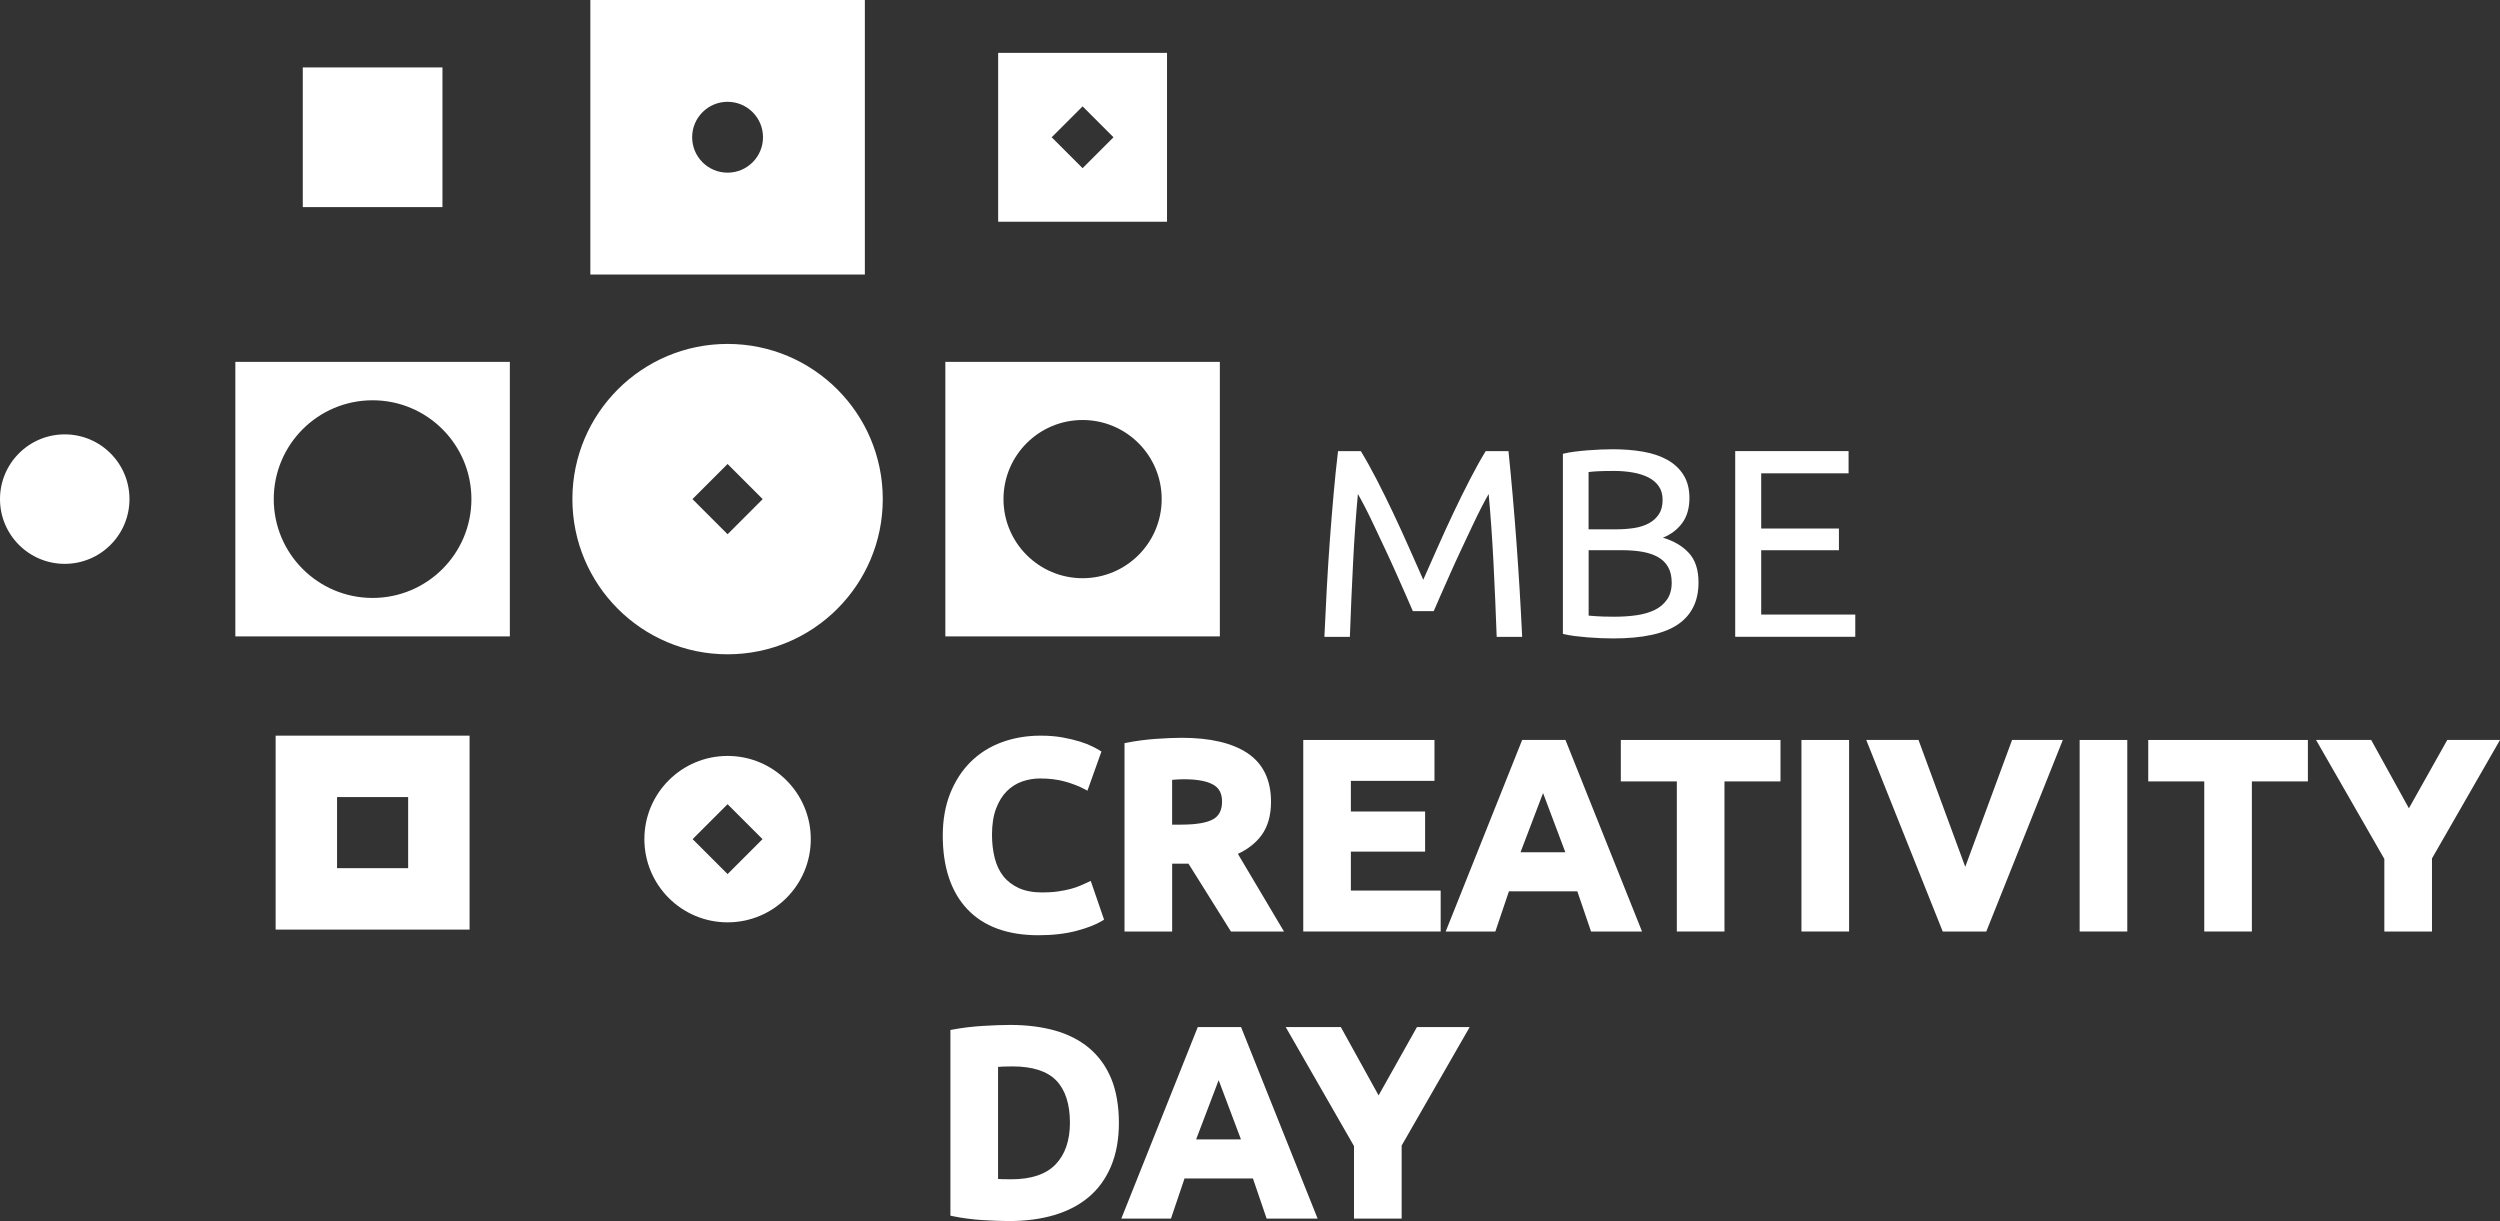 <?xml version="1.0" encoding="UTF-8"?><svg id="Livello_2" xmlns="http://www.w3.org/2000/svg" viewBox="0 0 731.05 357.06"><rect x="0" y="0" width="731.05" height="357.06" fill="#333333" stroke="none"/><defs><style>.cls-1{fill:#fff;stroke-width:0px;}</style></defs><g id="Logo"><circle class="cls-1" cx="18.93" cy="145.95" r="18.93"/><path class="cls-1" d="m68.82,105.82v80.27h80.27v-80.27h-80.27Zm40.13,69.03c-15.96,0-28.9-12.94-28.9-28.9s12.94-28.9,28.9-28.9,28.9,12.94,28.9,28.9-12.94,28.9-28.9,28.9Z"/><path class="cls-1" d="m276.44,105.82v80.27h80.27v-80.27h-80.27Zm40.13,63.26c-12.77,0-23.13-10.35-23.13-23.13s10.35-23.13,23.13-23.13,23.13,10.35,23.13,23.13-10.35,23.13-23.13,23.13Z"/><path class="cls-1" d="m172.63,0v80.27h80.27V0h-80.27Zm40.13,50.49c-5.72,0-10.36-4.64-10.36-10.36s4.64-10.36,10.36-10.36,10.36,4.64,10.36,10.36-4.64,10.36-10.36,10.36Z"/><path class="cls-1" d="m80.6,215.12v56.71h56.71v-56.71h-56.71Zm38.75,38.75h-20.79v-20.79h20.79v20.79Z"/><path class="cls-1" d="m291.88,15.45v49.38h49.38V15.45h-49.38Zm24.69,33.73l-9.04-9.04,9.04-9.04,9.04,9.04-9.04,9.04Z"/><rect class="cls-1" x="88.54" y="19.72" width="40.84" height="40.84"/><path class="cls-1" d="m212.76,100.57c-25.06,0-45.38,20.32-45.38,45.38s20.32,45.38,45.38,45.38,45.38-20.32,45.38-45.38-20.32-45.38-45.38-45.38Zm0,55.65l-10.27-10.27,10.27-10.27,10.27,10.27-10.27,10.27Z"/><path class="cls-1" d="m212.76,221.05c-13.44,0-24.33,10.89-24.33,24.33s10.89,24.33,24.33,24.33,24.33-10.89,24.33-24.33-10.89-24.33-24.33-24.33Zm0,34.55l-10.22-10.22,10.22-10.22,10.22,10.22-10.22,10.22Z"/><path class="cls-1" d="m318.11,257.99c-.67.31-1.43.65-2.26,1.01-.8.35-1.73.66-2.77.94-1.07.28-2.31.53-3.67.73-1.36.2-2.93.3-4.66.3-2.69,0-4.99-.44-6.85-1.29-1.85-.85-3.37-2.02-4.51-3.47-1.15-1.46-1.99-3.24-2.51-5.29-.53-2.09-.8-4.38-.8-6.81,0-3.01.4-5.6,1.2-7.69.78-2.07,1.84-3.77,3.14-5.07,1.29-1.29,2.79-2.23,4.46-2.82,1.7-.59,3.46-.89,5.24-.89,2.73,0,5.2.31,7.33.91,2.15.6,4.05,1.35,5.67,2.2l.87.46,4.09-11.45-.58-.36c-.43-.27-1.14-.65-2.11-1.14-.98-.49-2.18-.96-3.65-1.42-1.43-.45-3.13-.85-5.04-1.2-1.93-.35-4.09-.52-6.42-.52-4.05,0-7.87.65-11.35,1.93-3.49,1.29-6.55,3.21-9.08,5.72-2.53,2.5-4.54,5.6-5.99,9.22-1.44,3.61-2.18,7.76-2.18,12.35,0,9.22,2.41,16.46,7.17,21.51,4.77,5.07,11.77,7.63,20.8,7.63,4.18,0,7.92-.43,11.11-1.28,3.2-.85,5.73-1.84,7.51-2.92l.58-.36-3.9-11.33-.85.39Z"/><path class="cls-1" d="m361.98,249.69c2.93-1.37,5.25-3.2,6.9-5.43,1.85-2.52,2.79-5.81,2.79-9.79,0-6.39-2.31-11.17-6.88-14.23-4.46-2.98-10.92-4.49-19.2-4.49-2.24,0-4.83.11-7.7.32-2.87.21-5.68.58-8.37,1.11l-.69.13v55.08h13.93v-19.83h4.78l12.41,19.83h15.51l-13.47-22.69Zm-4.63-15.3c0,2.47-.84,4.15-2.55,5.14-1.84,1.07-5.02,1.61-9.45,1.61h-2.6v-13.1l1.21-.09c.69-.05,1.46-.08,2.33-.08,3.75,0,6.61.53,8.48,1.58,1.74.97,2.58,2.59,2.58,4.94Z"/><polygon class="cls-1" points="395.02 249.03 416.73 249.03 416.73 237.3 395.02 237.3 395.02 228.34 419.47 228.34 419.47 216.38 381.1 216.38 381.1 272.39 421.28 272.39 421.28 260.42 395.02 260.42 395.02 249.03"/><path class="cls-1" d="m457.77,216.38h-12.66l-22.36,56.01h14.52l3.97-11.75h20l4.01,11.75h14.91l-22.39-56.01Zm-6.55,15.52l6.52,17.32h-13.11l6.59-17.32Z"/><polygon class="cls-1" points="473.96 228.5 490.34 228.5 490.34 272.39 504.27 272.39 504.27 228.5 520.65 228.5 520.65 216.38 473.96 216.38 473.96 228.5"/><rect class="cls-1" x="526.78" y="216.38" width="13.93" height="56.01"/><polygon class="cls-1" points="574.68 253.48 561.01 216.38 545.73 216.38 568.09 272.39 580.83 272.39 603.21 216.38 588.37 216.38 574.68 253.48"/><rect class="cls-1" x="608.13" y="216.38" width="13.93" height="56.01"/><polygon class="cls-1" points="628.19 228.5 644.57 228.5 644.57 272.39 658.49 272.39 658.49 228.5 674.87 228.5 674.87 216.38 628.19 216.38 628.19 228.5"/><polygon class="cls-1" points="704.41 236.36 693.38 216.38 677.26 216.38 697.23 251.17 697.23 272.39 711.16 272.39 711.16 251.02 731.05 216.38 715.63 216.38 704.41 236.36"/><path class="cls-1" d="m318.42,306.41c-2.8-2.31-6.19-4.03-10.07-5.1-3.85-1.06-8.18-1.6-12.88-1.6-2.18,0-4.85.09-7.93.28-3.08.18-6.08.54-8.92,1.07l-.7.13v54.3l.68.14c2.83.58,5.77.97,8.74,1.15,2.96.18,5.56.28,7.73.28,4.86,0,9.32-.59,13.25-1.76,3.96-1.18,7.38-2.97,10.15-5.34,2.78-2.37,4.96-5.41,6.46-9.02,1.5-3.59,2.26-7.84,2.26-12.63s-.76-9.35-2.26-12.94c-1.51-3.61-3.7-6.62-6.51-8.95Zm-5.55,21.9c0,5.18-1.41,9.28-4.19,12.18-2.77,2.89-7.14,4.36-12.98,4.36-1.03,0-1.92-.01-2.68-.04-.42-.01-.81-.03-1.17-.05v-32.78c.54-.05,1.1-.09,1.68-.1.88-.03,1.73-.04,2.56-.04,5.84,0,10.15,1.39,12.79,4.13,2.65,2.75,3.99,6.9,3.99,12.34Z"/><path class="cls-1" d="m362.91,300.34h-12.66l-22.36,56.01h14.52l3.97-11.75h20l4.01,11.75h14.91l-22.39-56.01Zm-6.55,15.52c.14.35,6.52,17.32,6.52,17.32h-13.11s6.46-16.96,6.59-17.32Z"/><polygon class="cls-1" points="403.13 320.32 392.09 300.34 375.97 300.34 395.94 335.14 395.94 356.35 409.87 356.35 409.87 334.98 429.76 300.34 414.34 300.34 403.13 320.32"/><path class="cls-1" d="m413.14,178.7c-.52-1.25-1.21-2.85-2.08-4.78-.86-1.93-1.79-4.02-2.78-6.27-.99-2.25-2.05-4.56-3.17-6.93-1.13-2.38-2.18-4.62-3.17-6.74-.99-2.12-1.92-4.01-2.78-5.68-.86-1.67-1.56-2.95-2.08-3.84-.58,6.17-1.05,12.84-1.41,20.02-.37,7.18-.68,14.43-.94,21.75h-7.45c.21-4.7.44-9.44.7-14.22.26-4.78.56-9.48.9-14.11.34-4.62.71-9.13,1.1-13.52.39-4.39.82-8.54,1.29-12.46h6.66c1.41,2.3,2.92,5.02,4.55,8.15,1.62,3.13,3.24,6.41,4.86,9.83,1.62,3.42,3.19,6.85,4.7,10.27,1.52,3.42,2.9,6.54,4.15,9.36,1.25-2.82,2.64-5.94,4.15-9.36,1.51-3.42,3.08-6.84,4.7-10.27,1.62-3.42,3.24-6.7,4.86-9.83,1.62-3.13,3.13-5.85,4.55-8.15h6.66c1.78,17.5,3.11,35.61,4,54.31h-7.45c-.26-7.31-.58-14.56-.94-21.75-.37-7.18-.84-13.86-1.41-20.02-.52.89-1.21,2.17-2.08,3.84-.86,1.67-1.79,3.57-2.78,5.68-.99,2.12-2.05,4.36-3.17,6.74-1.12,2.38-2.18,4.69-3.17,6.93-.99,2.25-1.92,4.34-2.78,6.27-.86,1.93-1.55,3.53-2.08,4.78h-6.11Z"/><path class="cls-1" d="m471.68,186.69c-1.1,0-2.29-.03-3.57-.08-1.28-.05-2.56-.13-3.84-.23-1.28-.11-2.55-.24-3.8-.39-1.25-.16-2.4-.37-3.45-.63v-52.66c1.04-.26,2.19-.47,3.45-.63,1.25-.16,2.52-.29,3.8-.39,1.28-.1,2.55-.18,3.8-.23,1.25-.05,2.43-.08,3.53-.08,3.13,0,6.07.23,8.82.7,2.74.47,5.12,1.27,7.13,2.39,2.01,1.13,3.59,2.6,4.74,4.43,1.15,1.83,1.73,4.07,1.73,6.74,0,2.98-.71,5.42-2.12,7.33-1.41,1.91-3.29,3.33-5.64,4.27,3.19.94,5.72,2.43,7.6,4.47,1.88,2.04,2.82,4.91,2.82,8.62,0,5.43-2,9.52-6,12.26-4,2.74-10.33,4.11-19,4.11Zm-7.13-31.9h7.99c1.88,0,3.66-.13,5.33-.39,1.67-.26,3.12-.73,4.35-1.41,1.23-.68,2.19-1.57,2.9-2.66.71-1.1,1.06-2.48,1.06-4.15,0-1.57-.37-2.89-1.1-3.96-.73-1.07-1.74-1.93-3.02-2.59s-2.78-1.14-4.51-1.45c-1.73-.31-3.55-.47-5.49-.47s-3.45.03-4.55.08c-1.1.05-2.09.13-2.98.24v16.77Zm0,6.11v19.12c.57.05,1.25.1,2.04.16.68.05,1.48.09,2.39.12.91.03,1.97.04,3.17.04,2.25,0,4.38-.14,6.39-.43,2.01-.29,3.77-.8,5.29-1.53s2.73-1.75,3.64-3.06c.91-1.3,1.37-2.95,1.37-4.94,0-1.78-.34-3.28-1.02-4.51-.68-1.23-1.66-2.21-2.94-2.94-1.28-.73-2.81-1.25-4.59-1.57-1.78-.31-3.76-.47-5.96-.47h-9.8Z"/><path class="cls-1" d="m507.41,186.22v-54.31h33.15v6.5h-25.55v16.14h22.73v6.35h-22.73v18.81h27.51v6.5h-35.11Z"/></g></svg>